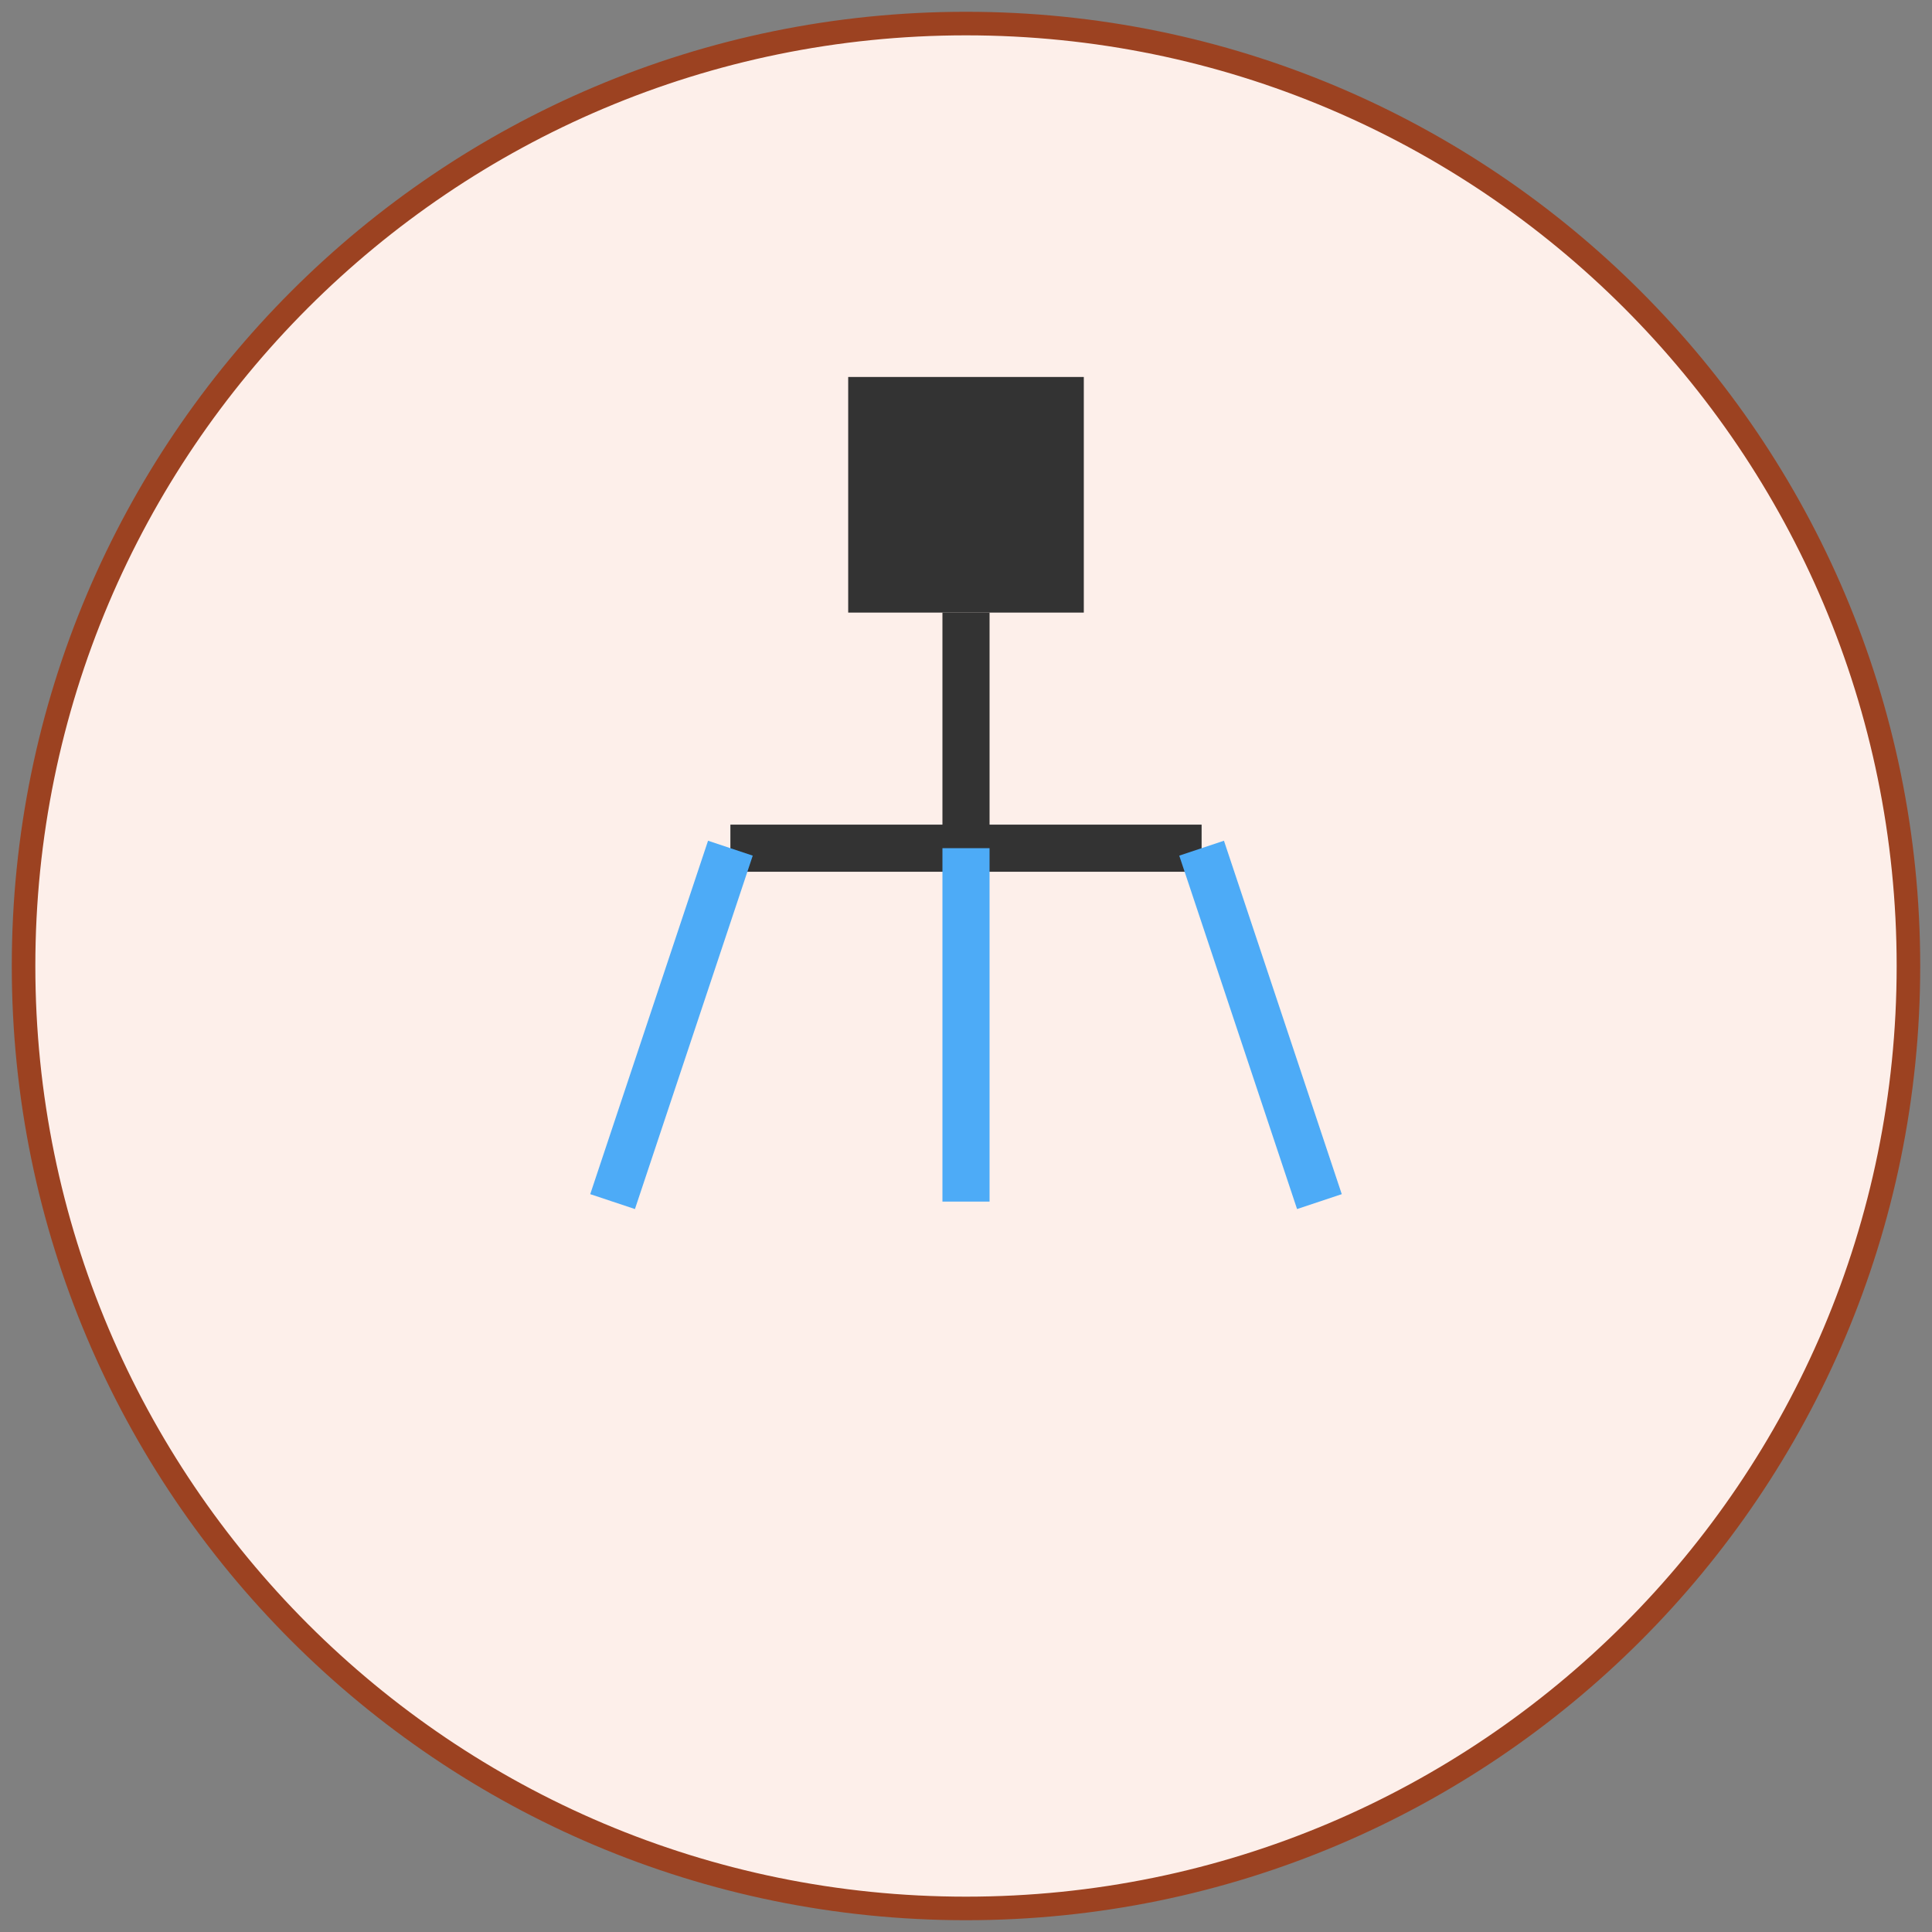 <?xml version="1.0" encoding="UTF-8"?>
<svg xmlns="http://www.w3.org/2000/svg" width="82" height="82" viewBox="0 0 82 82" fill="none">
  <rect x="0" y="0" width="82" height="82" fill="#808080" stroke="none"/>
  <path d="M41 81C63.091 81 81 63.091 81 41C81 18.909 63.091 1 41 1C18.909 1 1 18.909 1 41C1 63.091 18.909 81 41 81Z" fill="#FDEFEA" stroke="#9C4221"></path>
  <path d="M46 16H36V26H46V16Z" fill="#333333"></path>
  <path d="M41 26V36Z" fill="black"></path>
  <path d="M41 26V36" stroke="#333333" stroke-width="2"></path>
  <path d="M31 36H51Z" fill="black"></path>
  <path d="M31 36H51" stroke="#333333" stroke-width="2"></path>
  <path d="M31 36L26 51ZM41 36V51ZM51 36L56 51Z" fill="black"></path>
  <path d="M31 36L26 51M41 36V51M51 36L56 51" stroke="#4DABF7" stroke-width="2"></path>
</svg>
